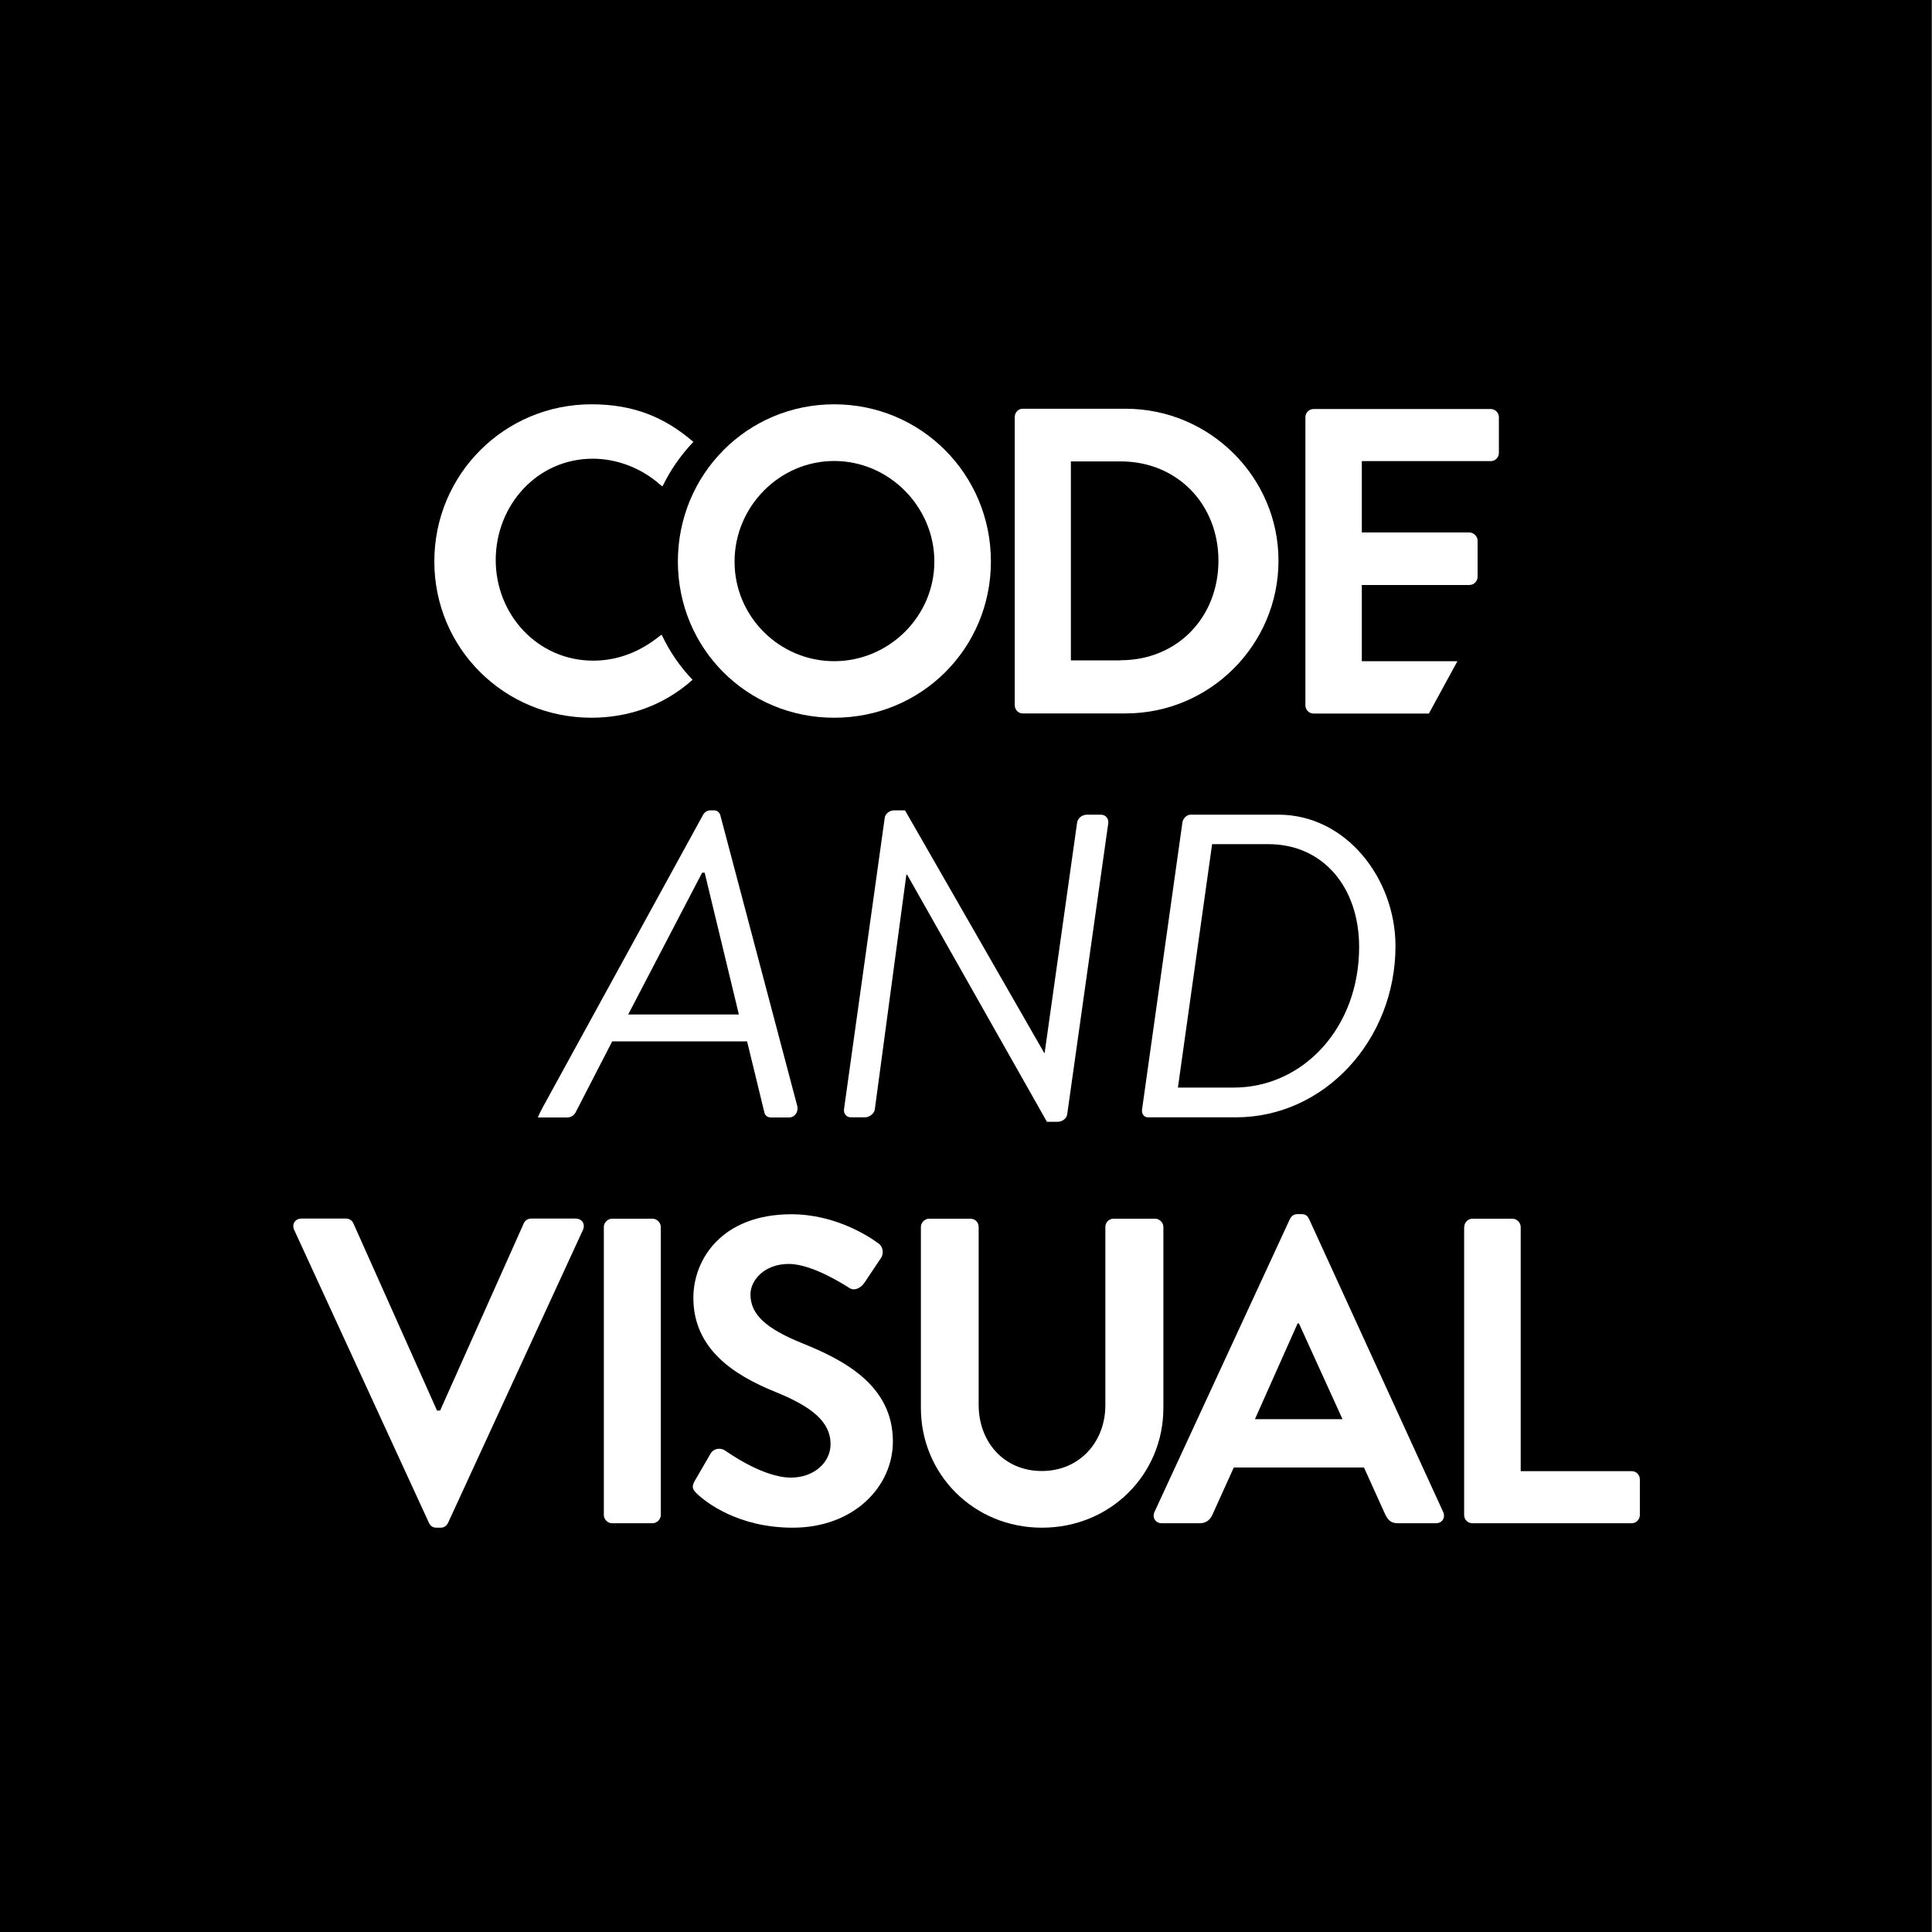 <?xml version="1.0" encoding="utf-8"?>
<!-- Generator: Adobe Illustrator 23.0.6, SVG Export Plug-In . SVG Version: 6.00 Build 0)  -->
<svg version="1.1" id="Layer_1" xmlns="http://www.w3.org/2000/svg" xmlns:xlink="http://www.w3.org/1999/xlink" x="0px" y="0px"
	 viewBox="0 0 1435 1435" style="enable-background:new 0 0 1435 1435;" xml:space="preserve">
<rect x="0" y="0" width="1435" height="1435" fill="#808080" stroke="none"/>
<style type="text/css">
	.st0{fill:#FFFFFF;}
</style>
<rect x="-0.7" y="-0.2" width="1435.4" height="1435.4"/>
<g>
	<g>
		<path class="st0" d="M218.5,913.5c-1.9-4.2,0.6-8.4,5.5-8.4h33c2.9,0,4.8,1.9,5.5,3.6l62.1,139h2.3l62.1-139
			c0.6-1.6,2.6-3.6,5.5-3.6h33c4.9,0,7.4,4.2,5.5,8.4l-100.2,217.6c-1,1.9-2.6,3.6-5.5,3.6h-3.2c-2.9,0-4.5-1.6-5.5-3.6L218.5,913.5
			z"/>
		<path class="st0" d="M448.5,911.3c0-3.2,2.9-6.1,6.1-6.1h30.1c3.2,0,6.1,2.9,6.1,6.1v214c0,3.2-2.9,6.1-6.1,6.1h-30.1
			c-3.2,0-6.1-2.9-6.1-6.1V911.3z"/>
		<path class="st0" d="M516.1,1099.8l11.6-20c2.6-4.5,8.1-4.5,11-2.3c1.6,1,27.8,20,48.8,20c16.8,0,29.4-11,29.4-24.9
			c0-16.5-13.9-27.8-41.1-38.8c-30.4-12.3-60.8-31.7-60.8-69.8c0-28.8,21.3-62.1,72.8-62.1c33,0,58.2,16.8,64.7,21.7
			c3.2,1.9,4.2,7.4,1.9,10.7l-12.3,18.4c-2.6,3.9-7.4,6.5-11.3,3.9c-2.6-1.6-27.2-17.8-44.9-17.8c-18.4,0-28.5,12.3-28.5,22.6
			c0,15.2,12,25.5,38.2,36.2c31.4,12.6,67.6,31.4,67.6,73.1c0,33.3-28.8,64-74.4,64c-40.7,0-64.7-19.1-71.1-25.2
			C514.8,1106.5,513.2,1104.9,516.1,1099.8z"/>
		<path class="st0" d="M684,911.3c0-3.2,2.9-6.1,6.1-6.1h30.7c3.6,0,6.1,2.9,6.1,6.1v132.2c0,27.5,18.8,49.1,46.9,49.1
			c28.1,0,47.2-21.7,47.2-48.8V911.3c0-3.2,2.6-6.1,6.1-6.1H858c3.2,0,6.1,2.9,6.1,6.1v134.5c0,49.1-39.1,88.9-90.2,88.9
			c-50.8,0-89.9-39.8-89.9-88.9V911.3z"/>
		<path class="st0" d="M857.5,1123l100.6-217.6c1-1.9,2.6-3.6,5.5-3.6h3.2c3.2,0,4.5,1.6,5.5,3.6l99.6,217.6
			c1.9,4.2-0.6,8.4-5.5,8.4h-28.1c-4.8,0-7.1-1.9-9.4-6.5l-15.8-34.9h-96.7l-15.8,34.9c-1.3,3.2-4.2,6.5-9.4,6.5H863
			C858.2,1131.4,855.6,1127.2,857.5,1123z M997.2,1054.2L964.8,983h-1l-31.7,71.1H997.2z"/>
		<path class="st0" d="M1087.6,911.3c0-3.2,2.6-6.1,6.1-6.1h29.7c3.2,0,6.1,2.9,6.1,6.1v181.4h82.4c3.6,0,6.1,2.9,6.1,6.1v26.5
			c0,3.2-2.6,6.1-6.1,6.1h-118.3c-3.6,0-6.1-2.9-6.1-6.1V911.3z"/>
	</g>
	<g>
		<g>
			<path class="st0" d="M619.6,300.3c64.7,0,116.4,52.1,116.4,116.7c0,64.7-51.7,116.1-116.4,116.1c-64.7,0-116.1-51.4-116.1-116.1
				C503.5,352.4,554.9,300.3,619.6,300.3z M619.6,491.1c40.7,0,74.4-33.3,74.4-74c0-40.7-33.6-74.7-74.4-74.7
				c-40.7,0-74,33.9-74,74.7C545.5,457.8,578.8,491.1,619.6,491.1z"/>
		</g>
		<path class="st0" d="M753.7,309.7c0-3.2,2.6-6.1,5.8-6.1h76.6c62.4,0,113.5,50.8,113.5,112.8c0,62.7-51.1,113.5-113.5,113.5h-76.6
			c-3.2,0-5.8-2.9-5.8-6.1V309.7z M832.3,490.4c42,0,72.7-31.7,72.7-74c0-42-30.7-73.7-72.7-73.7h-36.9v147.8H832.3z"/>
		<path class="st0" d="M491.5,471.5c-0.5,0.2-1,0.4-1.4,0.8c-13.6,11-30.1,18.4-49.5,18.4c-41.4,0-72.4-34.3-72.4-74.7
			c0-40.7,30.7-75.3,72.1-75.3c18.1,0,36.2,7.1,49.8,19.1c0.6,0.6,1.3,1.1,2,1.4c5.8-12,13.5-23.1,22.9-33
			c-21.3-18.3-44.3-27.9-75.7-27.9c-64.7,0-116.7,52.1-116.7,116.7c0,64.7,52.1,116.1,116.7,116.1c27.3,0,53.7-9,75.1-28.2
			C504.9,495,497.2,483.7,491.5,471.5z"/>
		<path class="st0" d="M1082.5,491.1h-71v-56.6h79.9c3.2,0,6.1-2.6,6.1-6.1v-26.8c0-3.2-2.9-6.1-6.1-6.1h-79.9v-53h95.7
			c3.6,0,6.1-2.9,6.1-6.1v-26.5c0-3.2-2.6-6.1-6.1-6.1H975.7c-3.6,0-6.1,2.9-6.1,6.1v214c0,3.2,2.6,6.1,6.1,6.1h85.6L1082.5,491.1z"
			/>
	</g>
	<g>
		<path class="st0" d="M403.6,821.6l118.5-216.2c1-1.9,2.9-3.5,5.5-3.5h2.9c2.2,0,3.9,1.6,4.5,3.5l57.2,216.2c1,4.2-1.9,8.4-6.1,8.4
			h-13.5c-2.9,0-4.5-1.9-4.8-3.5l-12.9-53H454.7l-27.3,53c-1,1.6-2.9,3.5-6.1,3.5h-21.8C400.6,827.2,401.4,825.7,403.6,821.6z
			 M548.8,753.5l-25.4-105.3h-1.9l-54.9,105.3H548.8z"/>
		<path class="st0" d="M657.1,607.7c0.3-3.2,3.5-5.8,7.1-5.8h8l103.4,180.2h0.3L800,611.2c0.3-3.2,3.5-6.1,7.4-6.1h10.3
			c3.5,0,5.8,2.9,5.5,6.1l-30.5,216.2c-0.3,3.2-3.5,5.8-7.1,5.8h-8L673.8,649.7h-0.6l-23.4,174.1c-0.3,3.2-3.9,6.1-7.4,6.1H632
			c-3.5,0-5.5-2.9-5.1-6.1L657.1,607.7z"/>
		<path class="st0" d="M878.2,611.2c0.3-3.2,3.2-6.1,6.1-6.1h65.2c50.4,0,87,47.5,87,97.6c0,69.7-52.7,127.2-118.5,127.2h-65.5
			c-2.9,0-4.8-2.9-4.2-6.1L878.2,611.2z M916.4,807.8c51.1,0,93.1-44,93.1-104.4c0-44.3-26.7-76.4-67.4-76.4h-41.8l-25.4,180.8
			H916.4z"/>
	</g>
</g>
</svg>
